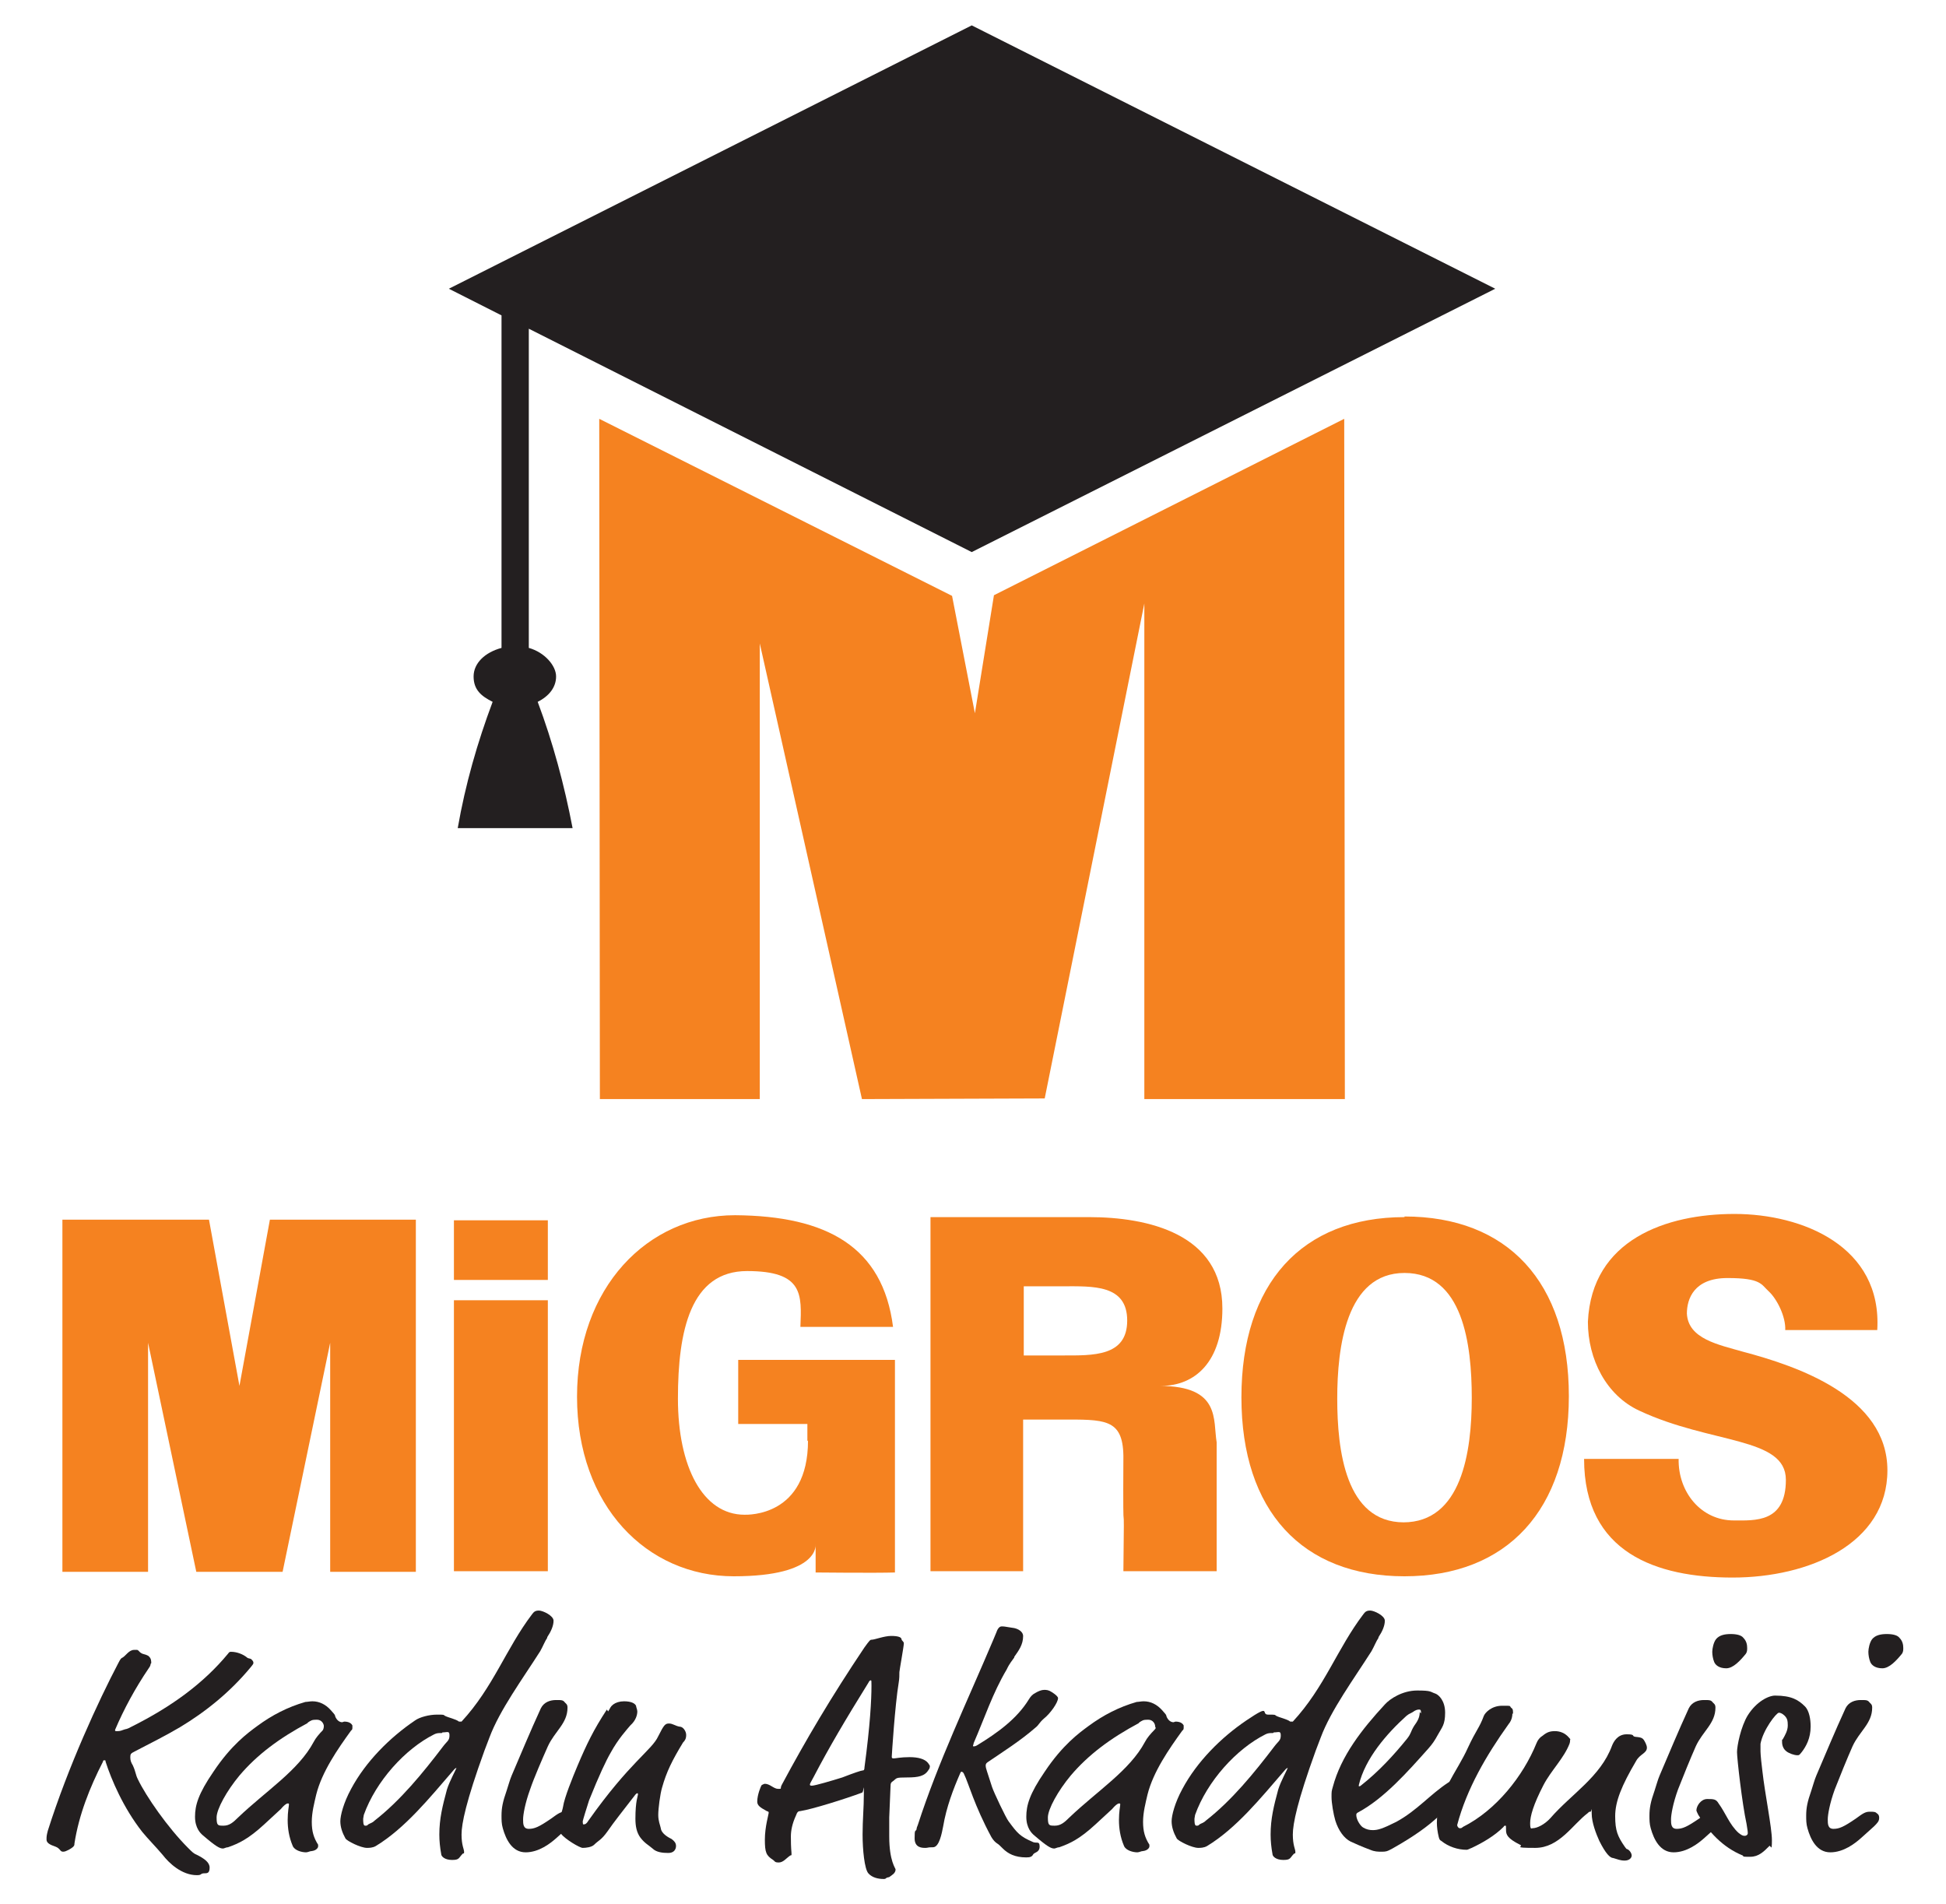 <svg width="138" height="135" viewBox="0 0 300 300" fill="none" xmlns="http://www.w3.org/2000/svg">
<path fill-rule="evenodd" clip-rule="evenodd" d="M153.3 93.8L150.3 112.4L146.7 93.9L91.1 66L91.2 173.2H116.4V101.4L132.5 173.2L161.3 173.1L177 95.1V173.2H208.6L208.5 66L153.3 93.8Z" fill="#F58220"/>
<path fill-rule="evenodd" clip-rule="evenodd" d="M75.7 102.1C73.1 102.8 71.3 104.5 71.3 106.6C71.3 108.7 72.5 109.7 74.3 110.6C71.9 117 70 123.6 68.8 130.5H86.9C85.6 123.7 83.8 117 81.4 110.6C83.2 109.7 84.3 108.3 84.3 106.6C84.3 104.9 82.5 102.8 80 102.1V51.8L149.8 87L232.3 45.5L149.8 4L67.4 45.5L75.7 49.7V102.1Z" fill="#231F20"/>
<path d="M20.4 262.2C20.4 262.3 20.4 262.5 20.1 262.9C18 266 16.2 269.3 14.8 272.6C14.8 272.8 14.8 272.8 15.1 272.8C15.4 272.8 15.6 272.8 16.1 272.6C16.6 272.4 16.5 272.6 17.4 272.1C23.8 268.9 28.8 265.2 32.6 260.6C32.8 260.3 32.9 260.3 33.1 260.3C34 260.3 35 260.7 35.6 261.2C35.8 261.4 36.1 261.3 36.3 261.5C36.4 261.6 36.6 261.8 36.6 262C36.6 262.2 36.6 262.2 36.2 262.7C32.9 266.7 29 269.8 25 272.2C22.8 273.5 20.4 274.7 17.9 276C17.3 276.3 17.2 276.4 17.2 276.9C17.2 277.4 17.3 277.7 17.6 278.2C18.1 279.3 18 279.6 18.4 280.4C19.7 283.1 23.1 288 26.3 291.2C27 291.9 27.2 292.1 27.7 292.3C28.9 292.9 29.7 293.5 29.7 294.3C29.7 295.1 29.4 295.2 29 295.2C28.1 295.2 28.6 295.5 27.7 295.5C25.3 295.5 23.3 293.6 22.3 292.3C21.2 291 20 289.8 19.1 288.7C16.1 284.9 14.2 280.4 13.3 277.6C13.3 277.4 13.3 277.4 13.1 277.4C13 277.4 12.9 277.4 12.9 277.6C10.8 281.7 9.1 286 8.4 290.5C8.4 290.8 8.4 291 7.5 291.5C7.1 291.7 6.9 291.8 6.6 291.8C6.1 291.8 6.2 291.3 5.4 291C4.5 290.7 4 290.4 4 289.9C4 289.4 4 289.3 4.2 288.5C7.4 278.4 12.2 268 15.3 262.1C15.7 261.3 15.8 261.3 16 261.2C16.5 260.9 17 260 17.8 260C18.6 260 18.1 260 18.3 260C18.7 260.2 18.5 260.3 19.1 260.6C19.4 260.7 20 260.8 20.2 261.1C20.5 261.4 20.5 261.8 20.5 262.1L20.4 262.2Z" fill="#231F20"/>
<path d="M50.9 271.3C51.1 271.3 51.9 271.3 52.2 271.9C52.2 272 52.2 272.1 52.2 272.2C52.2 272.4 52.2 272.6 52 272.7C49.9 275.6 47.4 279.2 46.5 282.8C46.2 284.1 45.8 285.6 45.8 287.1C45.8 288.6 46.1 289.6 46.8 290.7C46.8 290.7 46.8 290.9 46.8 291C46.8 291.1 46.6 291.6 45.8 291.7C45.5 291.7 45.2 291.9 44.9 291.9C44.2 291.9 43.1 291.6 42.8 290.9C42.2 289.5 42 288.1 42 286.8C42 285.5 42.2 284.6 42.2 284.4C42.2 284.2 42.2 284.2 42 284.2C41.8 284.2 41.4 284.5 40.9 285.1L38.3 287.5C35.8 289.8 34.3 290.5 32.6 291.1C32.3 291.1 32 291.3 31.8 291.3C31.3 291.3 30.7 291 28.5 289.1C28.3 288.9 27.4 288.1 27.4 286.3C27.4 284.5 27.9 282.7 30.3 279.2C33.1 275 35.7 273.1 37.2 272C39.5 270.3 42 269 44.8 268.2C45.1 268.2 45.5 268.1 45.9 268.1C47 268.1 48 268.6 48.8 269.5C49.6 270.4 49.4 270.2 49.5 270.5C49.7 271 50.1 271.4 50.6 271.4L50.9 271.3ZM45.2 271.5C40.7 273.9 37.2 276.5 34.4 279.8C32.4 282.2 30.8 285.1 30.8 286.4C30.8 287.7 31 287.7 31.9 287.7C32.8 287.7 33.4 287.2 34.2 286.4C38.6 282.2 43.7 279 46.1 274.5C46.4 273.9 47 273.2 47.5 272.7C47.6 272.6 47.7 272.3 47.7 272C47.7 271.7 47.4 271 46.6 271C45.8 271 45.7 271.1 45.1 271.5H45.2Z" fill="#231F20"/>
<path d="M82.9 258.1C82.5 258.7 82.3 259.3 81.8 260.2C79 264.6 75.4 269.5 73.8 273.8L73 275.9C70.1 283.9 69.4 287.4 69.4 289.1C69.4 290.8 69.8 291.4 69.8 291.8C69.8 292.2 69.8 292 69.6 292.1C68.9 292.8 69.1 293.1 67.9 293.1C66.7 293.1 66.2 292.5 66.2 292.2C66 291.1 65.9 290.1 65.9 289.1C65.9 286.6 66.4 284.6 67.1 282C67.5 280.7 68.6 278.7 68.6 278.6C68.6 278.6 68.4 278.6 68.1 279C64.3 283.4 60.5 288.1 55.9 290.9C55.4 291.2 54.8 291.2 54.5 291.2C53.5 291.2 51.3 290.1 51.1 289.7C50.6 288.8 50.3 287.9 50.3 287C50.3 286.1 50.8 284.1 52 281.9C54.3 277.6 58.1 273.8 62.1 271.1C62.8 270.6 64.3 270.2 65.5 270.2C66.7 270.2 66.5 270.2 66.8 270.4C67.4 270.7 68.5 270.9 69 271.3C69.2 271.3 69.3 271.3 69.4 271.3C74.4 265.9 76.4 259.8 80.5 254.4C80.8 254 81 253.8 81.6 253.8C82.2 253.8 83.9 254.6 83.9 255.4C83.9 256.2 83.5 257.1 82.9 258V258.1ZM66.3 273.1C65.8 273.1 65.5 273.1 65.1 273.3C60.5 275.6 55.9 280.7 54 286C54 286.1 53.9 286.5 53.9 286.6C53.9 287.1 53.9 287.7 54.2 287.7C54.5 287.7 54.5 287.7 54.7 287.5C55 287.3 55.3 287.3 55.7 286.9C59.8 283.7 63.3 279.4 66.5 275.2C67.1 274.4 67.5 274.3 67.5 273.5C67.5 272.7 67.2 273 66.4 273L66.3 273.1Z" fill="#231F20"/>
<path d="M84.4 289.6C83.4 290.5 81.6 291.9 79.5 291.9C77.4 291.9 76.4 289.9 75.9 288.1C75.7 287.4 75.7 286.8 75.7 286.1C75.7 284.9 75.9 283.9 76.5 282.2C76.8 281.3 77 280.5 77.3 279.8C78.8 276.3 80.2 272.9 81.9 269.2C82.4 268.2 83.4 267.9 84.3 267.9C85.2 267.9 85.4 267.9 85.7 268.3C85.9 268.5 86.1 268.6 86.1 269.1C86.1 271.6 84.1 272.8 83 275.2C82.2 277 80.8 280.2 80.2 282C79.4 284.2 79.1 286 79.1 286.7C79.1 287.4 79.1 288.2 80 288.2C80.9 288.2 81.6 287.9 83.5 286.6C84.6 285.8 85 285.5 85.7 285.5C86.4 285.5 86.6 285.5 86.9 285.8C87.2 286.1 87.2 286.3 87.2 286.5C87.2 287 86.9 287.3 86.4 287.8L84.4 289.6Z" fill="#231F20"/>
<path d="M92.5 269.7C92.9 269.1 92.8 269 93.3 268.6C93.7 268.3 94.3 268.1 95 268.1C96.1 268.1 96.7 268.4 96.9 268.8C96.9 269 97.1 269.4 97.1 269.7C97.1 270.2 96.9 271.1 96 271.9C95.5 272.5 94.1 274 92.9 276.2C92.2 277.4 91.1 279.7 89.5 283.7C89.2 284.6 88.5 286.9 88.5 287C88.5 287.1 88.5 287.5 88.6 287.5C88.9 287.5 89.1 287.4 89.4 286.9C95.9 277.7 99.4 275.8 100.4 273.6C101.3 271.8 101.5 271.6 102.1 271.6C102.7 271.6 103.1 272 103.8 272.1C104.3 272.1 104.8 272.8 104.8 273.4C104.8 274 104.6 274.3 104.3 274.6C102.6 277.4 101.7 279.2 101 281.7C100.7 282.7 100.4 285 100.4 286C100.4 287 100.7 287.6 100.8 288.1C100.9 289 102.1 289.6 102.5 289.8C102.9 290.1 103.2 290.4 103.2 290.9C103.2 291.4 102.9 292 102 292C101.1 292 100.1 291.9 99.5 291.3C98.8 290.7 98.3 290.5 97.6 289.6C97 288.8 96.8 287.8 96.8 286.6C96.8 283.8 97.2 283 97.2 282.8C97.2 282.6 97.2 282.6 97.1 282.6C97 282.6 97 282.6 96.8 282.8C94.8 285.4 93.5 287 92.4 288.6C91.4 290 91 290 90.3 290.7C89.9 291.1 89 291.2 88.5 291.2C88 291.2 85.7 289.8 85.1 289C84.9 288.8 84.8 288.1 84.8 287.6C84.8 286.1 85.2 285.8 85.4 284.7C85.6 283.3 86.9 280.1 87.7 278.2C89.1 274.9 90.2 272.6 92.3 269.4L92.5 269.7Z" fill="#231F20"/>
<path d="M136.4 295.9C136.2 296.1 136.1 296.1 135.9 296.1C135.1 296.1 134.1 295.9 133.5 295.2C132.9 294.5 132.6 291.5 132.6 289.1C132.6 286.7 132.8 284.9 132.8 282.7C132.8 280.5 132.8 282.5 132.5 282.5C129.8 283.5 124.7 285.1 122.8 285.4C122.5 285.4 122.3 285.5 122.1 286.1C121.5 287.4 121.3 288.5 121.3 289.4C121.3 291.5 121.4 291.7 121.4 292.1C121.4 292.5 121.4 292.3 121.2 292.4C120.6 292.8 120.1 293.5 119.4 293.5C118.7 293.5 118.8 293.3 118.5 293.1C117.4 292.4 117.2 291.9 117.2 289.9C117.2 287.9 117.8 285.9 117.8 285.7C117.8 285.5 117.8 285.5 117.5 285.4C116.4 284.8 116 284.5 116 283.9C116 282.8 116.6 281.4 116.7 281.3C116.9 281.2 117.1 281.1 117.2 281.1C118 281.1 118.6 281.9 119.3 281.9C120 281.9 119.5 281.9 119.9 281.2C123.6 274.3 127.6 267.5 132.9 259.6C133.7 258.5 133.8 258.4 134 258.4C134.5 258.4 136 257.8 137.1 257.8C138.2 257.8 138.6 258 138.7 258.2C138.8 258.7 139.1 258.6 139.1 259C139.1 259.4 138.4 263.3 138.4 263.5C138.4 264 138.4 264.5 138.3 265.1C137.7 268.7 137.2 276.6 137.2 276.8C137.2 277 137.2 277.1 137.5 277.1C137.8 277.1 138.6 276.9 140 276.9C141.4 276.9 142.4 277.2 142.9 277.8C143.1 278.1 143.2 278.2 143.2 278.3C143.2 278.4 143.2 278.7 143 278.9C142.4 279.9 141.4 280.1 139.6 280.1C137.8 280.1 138 280.2 137.5 280.6C137.1 280.9 137 280.9 137 281.6L136.8 286.4C136.8 287 136.8 288.7 136.8 289.4C136.8 293.3 137.8 294.4 137.8 294.6C137.8 295.2 137.2 295.5 136.8 295.8L136.4 295.9ZM134 265.6C134 264.9 134 264.8 133.9 264.8C133.8 264.8 133.7 264.8 133.5 265.2C129.9 271 127.3 275.4 124.9 280C124.4 280.9 124.3 281.1 124.3 281.2C124.3 281.3 124.3 281.4 124.6 281.4C125.1 281.4 127.8 280.6 129.4 280.1C131.2 279.4 132.4 279 132.6 279C132.8 279 132.9 278.9 132.9 278.5C133.8 271.8 134 267.8 134 265.7V265.6Z" fill="#231F20"/>
<path d="M156.5 261.2C155.6 262.4 155.5 262.7 155.3 263.1C153.1 266.8 151.8 270.8 150.1 274.7C150.1 274.9 150 275 150 275.1C150 275.2 150 275.2 150.1 275.2C150.2 275.2 150.4 275.2 150.7 275C153.8 273.1 156.9 270.9 158.8 267.8C159.1 267.3 159.4 267 159.8 266.8C160.3 266.5 160.8 266.3 161.2 266.3C161.6 266.3 161.9 266.3 162.5 266.7C163.1 267.1 163.4 267.4 163.4 267.6C163.4 268.3 162.2 270 161.2 270.8C160.4 271.5 160.4 271.8 159.9 272.2C157.5 274.3 154.8 276 152.3 277.7C152 277.9 152 278.1 152 278.3C152 278.6 152.2 279.1 153 281.6C153.3 282.5 155.2 286.5 155.6 287C157 288.9 157.4 289.4 159.5 290.3C160.1 290.5 160.5 290.1 160.5 291C160.5 291.9 159.7 291.9 159.5 292.2C159.3 292.6 159 292.7 158.4 292.7C156.6 292.7 155.5 292.1 154.7 291.3C154.3 290.9 154 290.6 153.8 290.5C153.5 290.3 153.2 290 152.9 289.5C150.2 284.5 149.3 281 148.6 279.6C148.5 279.3 148.3 279.2 148.2 279.2C148.1 279.2 148.1 279.2 148 279.4C146.9 281.9 145.8 284.8 145.3 287.8C145.1 288.8 144.7 291.1 143.7 291.1C142.7 291.1 143 291.2 142.5 291.2C142 291.2 140.8 291.2 140.8 289.7C140.8 288.2 140.9 288.7 141.1 288.3C141.1 288.1 141.2 287.8 141.3 287.6C144.5 277.7 149.1 268.1 153.2 258.4L153.7 257.2C153.9 256.6 154.2 256.3 154.5 256.3C154.9 256.3 154.9 256.3 156.1 256.5C157.2 256.6 157.9 257.2 157.9 257.8C157.9 259.2 157.2 260.1 156.5 261.1V261.2Z" fill="#231F20"/>
<path d="M181.9 271.3C182.1 271.3 182.9 271.3 183.2 271.9C183.2 272 183.2 272.1 183.2 272.2C183.2 272.4 183.2 272.6 183 272.7C180.9 275.6 178.4 279.2 177.5 282.8C177.2 284.1 176.8 285.6 176.8 287.1C176.8 288.6 177.1 289.6 177.8 290.7C177.8 290.7 177.8 290.9 177.8 291C177.8 291.1 177.6 291.6 176.8 291.7C176.5 291.7 176.2 291.9 175.9 291.9C175.2 291.9 174.1 291.6 173.8 290.9C173.2 289.5 173 288.1 173 286.8C173 285.5 173.2 284.6 173.2 284.4C173.2 284.2 173.2 284.2 173 284.2C172.8 284.2 172.4 284.5 171.9 285.1L169.3 287.5C166.8 289.8 165.3 290.5 163.6 291.1C163.3 291.1 163 291.3 162.8 291.3C162.3 291.3 161.7 291 159.5 289.1C159.3 288.9 158.4 288.1 158.4 286.3C158.4 284.5 158.9 282.7 161.3 279.2C164.1 275 166.7 273.1 168.2 272C170.5 270.3 173 269 175.8 268.2C176.1 268.2 176.5 268.1 176.9 268.1C178 268.1 179 268.6 179.8 269.5C180.6 270.4 180.4 270.2 180.5 270.5C180.7 271 181.1 271.4 181.6 271.4L181.9 271.3ZM176.2 271.5C171.7 273.9 168.2 276.5 165.4 279.8C163.4 282.2 161.8 285.1 161.8 286.4C161.8 287.7 162 287.7 162.9 287.7C163.8 287.7 164.4 287.2 165.2 286.4C169.6 282.2 174.7 279 177.1 274.5C177.4 273.9 178 273.2 178.5 272.7C179 272.2 178.7 272.3 178.7 272C178.7 271.7 178.4 271 177.6 271C176.8 271 176.7 271.1 176.1 271.5H176.2Z" fill="#231F20"/>
<path d="M213.9 258.1C213.5 258.7 213.3 259.3 212.8 260.2C210 264.6 206.4 269.5 204.8 273.8L204 275.9C201.1 283.9 200.4 287.4 200.4 289.1C200.4 290.8 200.8 291.4 200.8 291.8C200.8 292.2 200.8 292 200.6 292.1C199.9 292.8 200.1 293.1 198.9 293.1C197.7 293.1 197.2 292.5 197.2 292.2C197 291.1 196.9 290.1 196.9 289.1C196.9 286.6 197.4 284.6 198.1 282C198.5 280.7 199.6 278.7 199.6 278.6C199.6 278.6 199.4 278.6 199.1 279C195.3 283.4 191.5 288.1 186.9 290.9C186.4 291.2 185.8 291.2 185.5 291.2C184.5 291.2 182.3 290.1 182.1 289.7C181.6 288.8 181.3 287.9 181.3 287C181.3 286.1 181.8 284.1 183 281.9C185.3 277.6 189.1 273.8 193.1 271.1C197.1 268.4 195.3 270.2 196.5 270.2C197.7 270.2 197.5 270.2 197.8 270.4C198.4 270.7 199.5 270.9 200 271.3C200.2 271.3 200.3 271.3 200.4 271.3C205.4 265.9 207.4 259.8 211.5 254.4C211.8 254 212 253.8 212.6 253.8C213.2 253.8 214.9 254.6 214.9 255.4C214.9 256.2 214.5 257.1 213.9 258V258.1ZM197.3 273.1C196.8 273.1 196.5 273.1 196.1 273.3C191.5 275.6 186.9 280.7 185 286C185 286.1 184.9 286.5 184.9 286.6C184.9 287.1 184.9 287.7 185.2 287.7C185.5 287.7 185.5 287.7 185.7 287.5C186 287.3 186.3 287.3 186.7 286.9C190.8 283.7 194.3 279.4 197.5 275.2C198.1 274.4 198.5 274.3 198.5 273.5C198.5 272.7 198.2 273 197.4 273L197.3 273.1Z" fill="#231F20"/>
<path d="M214.4 291.8C213.8 291.8 213.3 291.8 212.6 291.5C211.5 291.1 209.9 290.4 209.5 290.2C208.5 289.7 207.6 288.5 207.1 286.9C206.8 285.9 206.5 284.1 206.5 283.2C206.5 282.3 206.5 282.3 206.7 281.6C208 276.7 211.3 272.5 214.9 268.6C215.7 267.7 217.7 266.4 220 266.4C222.3 266.4 222 266.6 222.9 266.9C223.4 267.1 224.4 268 224.4 269.9C224.4 271.8 223.9 272.2 223.3 273.3C222.7 274.4 222.4 274.8 221.8 275.5C218.5 279.2 214.8 283.4 210.7 285.6C210.5 285.7 210.4 285.8 210.4 286C210.4 286.8 211.1 287.8 211.5 288C212 288.3 212.5 288.4 213 288.4C213.8 288.4 214.5 288.2 216.7 287.1C220 285.3 222 282.8 224.9 280.9C225.4 280.6 225.7 280.6 225.9 280.6C226.2 280.6 226.9 281.1 226.9 281.6C226.9 282.1 226.9 282.1 226.9 282.2C226.9 282.3 226.9 282.7 226.7 282.9C224.4 284.9 223.4 287.2 216.1 291.3C215.2 291.8 215 291.8 214.4 291.8ZM220.6 270C220.6 269.6 220.6 269.4 220.3 269.4C220 269.4 219.7 269.5 219.3 269.8C218.8 270.1 218.8 270 218.3 270.4C215.2 273.2 211.8 277.1 210.8 281.3C210.8 281.5 210.8 281.5 210.8 281.5C210.8 281.5 211 281.5 211.1 281.4C213.9 279.2 216.3 276.6 218.4 274C219.1 273.1 218.9 273 219.5 272C220 271.3 220.4 270.7 220.4 269.8L220.6 270Z" fill="#231F20"/>
<path d="M235 270C235 270.2 235 271 234.4 271.7C230.9 276.6 227.8 281.9 226.3 287.6C226.3 287.8 226.5 288.1 226.7 288.1C226.9 288.1 227 288.1 227.2 287.9C232.4 285.3 236.7 279.9 238.8 274.7C239 274.2 239.3 273.8 239.8 273.5C240.4 273 240.9 272.8 241.7 272.8C242.5 272.8 243.3 273.1 243.9 273.8C244.5 274.5 244.1 274 244.1 274.1C244.1 274.3 244.1 274.5 244 274.8C243.1 277.1 241.1 279 239.9 281.3C238.3 284.4 237.8 286.2 237.8 287.3C237.8 288.4 238 288.1 238.2 288.1C238.9 288.1 240.1 287.5 241 286.5C244.3 282.7 248.9 280 250.7 275.1C250.9 274.6 251.5 273.3 253 273.3C254.5 273.3 253.7 273.6 254.4 273.7C255.5 273.8 255.6 273.9 256 274.7C256.1 274.9 256.2 275.2 256.2 275.4C256.2 276.3 255.1 276.4 254.5 277.5C252.2 281.4 251.2 283.9 251.2 286.2C251.2 288.5 251.6 289.4 252.7 291C252.9 291.3 253 291.4 253.1 291.4C253.4 291.5 253.8 292 253.8 292.4C253.8 292.8 253.4 293.2 252.7 293.2C252 293.2 251.6 293 250.9 292.8C250.4 292.8 249.7 292.1 248.7 290.1C248.2 289 247.5 287.2 247.5 285.8C247.5 284.4 247.5 285.5 247.3 285.5C247.1 285.5 247.1 285.5 246.9 285.7C244.5 287.5 242.4 291.2 238.6 291.2C234.8 291.2 236.9 291 236.2 290.7C234.2 289.7 234 289.1 234 288.4C234 287.7 234 287.7 233.9 287.7C233.8 287.7 233.7 287.7 233.6 287.9C232.2 289.3 230.3 290.4 228.6 291.2C228.3 291.3 228 291.5 227.8 291.5C226.4 291.5 224.9 291 223.8 290.1C223.6 290 223.5 289.9 223.4 289.5C223.2 288.7 223.1 287.9 223.1 287.2C223.1 282.8 226.3 279.2 228 275.4C229.3 272.6 229.8 272.3 230.5 270.4C230.7 269.9 231.7 268.8 233.4 268.8C235.1 268.8 234.4 268.8 234.9 269.2C235.1 269.3 235.1 269.6 235.1 270.1L235 270Z" fill="#231F20"/>
<path d="M265.3 289.6C264.3 290.5 262.5 291.9 260.4 291.9C258.3 291.9 257.3 289.9 256.8 288.1C256.6 287.4 256.6 286.8 256.6 286.1C256.6 284.9 256.8 283.9 257.4 282.2C257.7 281.3 257.9 280.5 258.2 279.8C259.7 276.3 261.1 272.9 262.8 269.2C263.3 268.2 264.3 267.9 265.2 267.9C266.1 267.9 266.3 267.9 266.6 268.3C266.8 268.5 267 268.6 267 269.1C267 271.6 265 272.8 263.9 275.2C263.1 277 261.8 280.2 261.1 282C260.3 284.2 260 286 260 286.7C260 287.4 260 288.2 260.9 288.2C261.8 288.2 262.5 287.9 264.4 286.6C265.5 285.8 265.9 285.5 266.6 285.5C267.3 285.5 267.5 285.5 267.8 285.8C268.1 286 268.1 286.3 268.1 286.5C268.1 287 267.8 287.3 267.3 287.8L265.3 289.6ZM272 259.7C272 260 272 260.3 271.8 260.6C270.9 261.7 269.8 262.9 268.7 262.9C267.6 262.9 267 262.4 266.8 261.9C266.6 261.4 266.5 260.8 266.5 260.3C266.5 259.8 266.7 258.8 267.1 258.3C267.6 257.7 268.4 257.5 269.4 257.5C270.4 257.5 271.1 257.7 271.4 258.1C271.9 258.6 272 259.2 272 259.7Z" fill="#231F20"/>
<path d="M282 272.1C282 273.9 281.3 275.2 280.6 276.1C280.2 276.6 280.2 276.6 279.9 276.6C279.4 276.6 278.6 276.3 278.2 276C277.8 275.7 277.5 275.2 277.5 274.5C277.5 273.8 277.5 274.3 277.6 274.1C278 273.4 278.4 272.7 278.4 271.9C278.4 271.1 278.3 270.9 278.1 270.6C277.9 270.3 277.4 269.9 277 269.9C276.6 269.9 274.5 272.6 274.1 274.8C274.1 275.1 274.1 275.5 274.1 276C274.1 276.5 274.3 278.4 274.4 279.1C274.8 282.7 275.9 288 275.9 290C275.9 292 275.7 290.7 275.5 290.9C274.6 291.8 273.8 292.6 272.5 292.6C271.2 292.6 271.5 292.6 271.3 292.4C268.1 291.1 265.9 288.6 264.3 286C264.2 285.8 264 285.4 264 285.3C264 284.6 264.7 283.5 265.7 283.5C266.7 283.5 267.1 283.5 267.5 284.2C268.6 285.7 269.2 287.5 270.6 288.8C271.1 289.2 271.3 289.3 271.6 289.3C271.9 289.3 272.1 289.1 272.1 288.9C272.1 288.7 272.1 288.6 271.9 287.4C271.2 284.2 270.4 277.1 270.4 276.1C270.4 275.1 271 272.1 272.1 270.3C273.5 268.1 275.4 267.2 276.4 267.2C279 267.2 280.1 267.9 281.1 268.9C281.8 269.6 282 271 282 272V272.1Z" fill="#231F20"/>
<path d="M290 289.6C289 290.5 287.2 291.9 285.1 291.9C283 291.9 282 289.9 281.5 288.1C281.3 287.4 281.3 286.8 281.3 286.1C281.3 284.9 281.5 283.9 282.1 282.2C282.4 281.3 282.6 280.5 282.9 279.8C284.4 276.3 285.8 272.9 287.5 269.2C288 268.2 289 267.9 289.9 267.9C290.8 267.9 291 267.9 291.3 268.3C291.5 268.5 291.7 268.6 291.7 269.1C291.7 271.6 289.7 272.8 288.6 275.2C287.8 277 286.5 280.2 285.8 282C285 284.2 284.7 286 284.7 286.7C284.7 287.4 284.7 288.2 285.6 288.2C286.5 288.2 287.2 287.9 289.1 286.6C290.2 285.8 290.6 285.5 291.3 285.5C292 285.5 292.2 285.5 292.5 285.8C292.8 286 292.8 286.3 292.8 286.5C292.8 287 292.5 287.3 292 287.8L290 289.6ZM296.6 259.7C296.6 260 296.6 260.3 296.4 260.6C295.5 261.7 294.4 262.9 293.3 262.9C292.2 262.9 291.6 262.4 291.4 261.9C291.2 261.4 291.1 260.8 291.1 260.3C291.1 259.8 291.3 258.8 291.7 258.3C292.2 257.7 293 257.5 294 257.5C295 257.5 295.7 257.7 296 258.1C296.5 258.6 296.6 259.2 296.6 259.7Z" fill="#231F20"/>
<path d="M20 247.7V211.6L27.6 247.7H41.2L48.7 211.6V247.7H62.2V192.2H39.2L34.4 218.4L29.6 192.2H6.5V247.7H20Z" fill="#F58220"/>
<path fill-rule="evenodd" clip-rule="evenodd" d="M292.5 209.6C293.3 196.4 280.7 191.3 270 191.3C259.3 191.3 247.5 195.3 246.9 208.3C246.9 214.2 249.8 219.9 255 222.3C266.3 227.6 278.1 226.4 278.1 233.2C278.1 240 273.2 239.6 269.9 239.6C264.7 239.6 261.1 235.1 261.2 229.9H246.3C246.3 244.7 257.7 248.6 269.7 248.6C281.7 248.6 294.1 243.3 294.1 231.7C294.1 220.1 280 215.3 271.3 213C267.5 211.9 262.7 211 262.5 207C262.5 204.7 263.6 201.4 268.9 201.4C274.2 201.4 274.2 202.4 275.4 203.5C276.7 204.7 278.1 207.5 278 209.6H292.4H292.5Z" fill="#F58220"/>
<path d="M83 192.3H68.2V201.7H83V192.3Z" fill="#F58220"/>
<path fill-rule="evenodd" clip-rule="evenodd" d="M124 227C124 239 114.5 238.7 114 238.7C107.4 238.7 103.5 231.1 103.5 220.4C103.5 209.7 105.5 200.3 114.4 200.3C123.3 200.3 123 204 122.8 209.1H137.4C135.8 196.5 127 191.6 112.5 191.5C98.7 191.5 87.6 202.9 87.6 220.1C87.6 237.3 98.6 248.4 112.3 248.4C126 248.4 125.2 243.3 125.2 243.3V247.8C125.2 247.8 134.8 247.9 137.7 247.8V214.3H113V224.4H123.9V227.1L124 227Z" fill="#F58220"/>
<path fill-rule="evenodd" clip-rule="evenodd" d="M218 191.8C201.8 191.8 192.3 202.3 192.3 220.2C192.3 238.1 201.9 248.4 218 248.4C234.1 248.4 243.9 238 243.9 220C243.9 202 234.2 191.7 218 191.7V191.8ZM217.9 239.9C208.7 239.9 207.4 228.5 207.4 220.4C207.4 212.3 208.8 200.6 218 200.6C227.2 200.6 228.6 211.8 228.6 220.3C228.6 228.8 227 239.9 217.8 239.9H217.9Z" fill="#F58220"/>
<path d="M83 204.9H68.2V247.6H83V204.9Z" fill="#F58220"/>
<path fill-rule="evenodd" clip-rule="evenodd" d="M179.6 218.4C185 218.4 189.3 214.6 189.3 206.2C189.3 194.4 177.5 191.8 168.3 191.8H143.3V247.6H157.9V223.7H163.8C170.7 223.7 173.6 223.5 173.7 229.4C173.6 247.3 173.9 231.5 173.7 247.6H188.4V227.3C187.8 223.8 189.1 218.4 179.4 218.4H179.6ZM164.2 213.6H158V202.7H164.1C168.9 202.7 174.3 202.4 174.3 208.1C174.3 213.8 168.9 213.6 164.1 213.6H164.2Z" fill="#F58220"/>
</svg>
